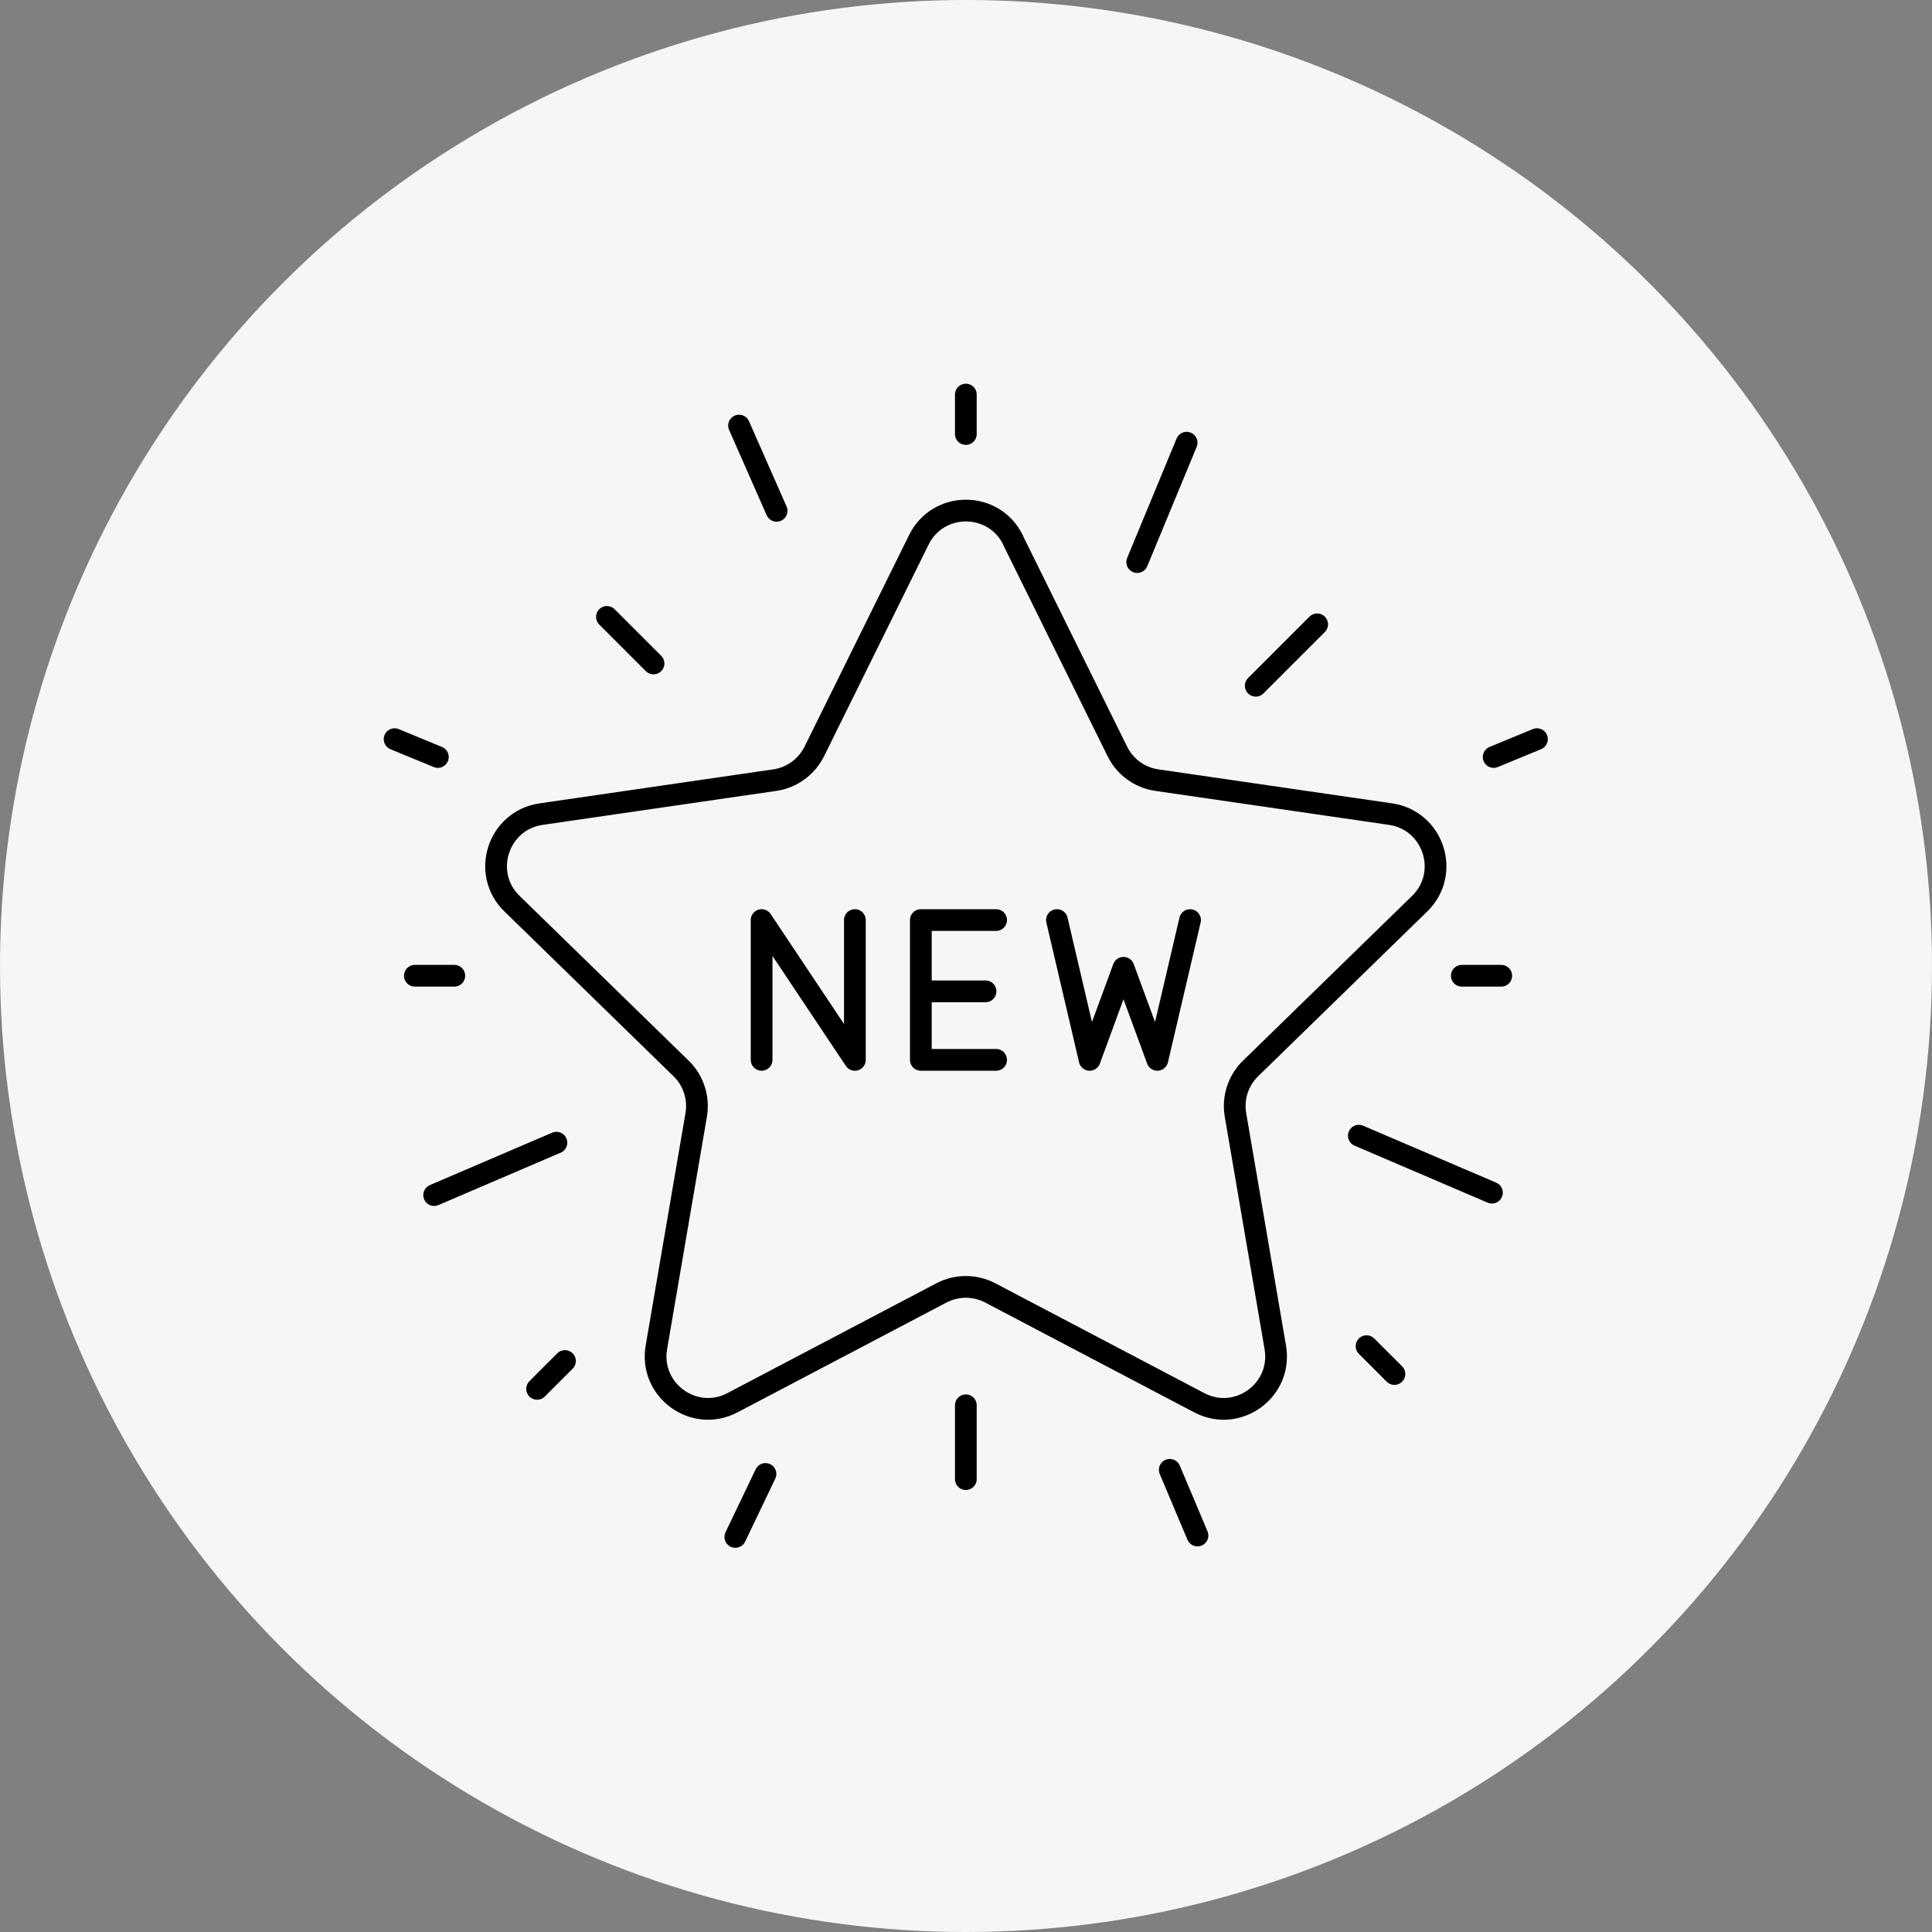 <svg width="200" height="200" viewBox="0 0 200 200" fill="none" xmlns="http://www.w3.org/2000/svg">
<rect x="0" y="0" width="200" height="200" fill="#808080" stroke="none"/>
<circle cx="100" cy="100" r="100" fill="#F6F6F6"/>
<g clip-path="url(#clip0_1063_2691)">
<path d="M95.385 102.622H102.023" stroke="black" stroke-width="2.25" stroke-linecap="round" stroke-linejoin="round"/>
<path d="M103.117 95.245H95.326V109.717H103.117" stroke="black" stroke-width="2.25" stroke-linecap="round" stroke-linejoin="round"/>
<path d="M78.842 109.717V95.245L88.496 109.717V95.245" stroke="black" stroke-width="2.25" stroke-linecap="round" stroke-linejoin="round"/>
<path d="M123.194 95.245L119.808 109.717L116.304 100.183L112.801 109.717L109.415 95.245" stroke="black" stroke-width="2.25" stroke-linecap="round" stroke-linejoin="round"/>
<path d="M104.847 55.881L115.669 77.788C116.452 79.384 117.99 80.508 119.764 80.759L143.95 84.277C148.4 84.927 150.189 90.397 146.966 93.545L129.462 110.604C128.176 111.845 127.599 113.649 127.895 115.408L132.019 139.488C132.773 143.922 128.131 147.307 124.14 145.208L102.511 133.841C100.929 133.013 99.037 133.013 97.455 133.841L75.826 145.208C71.85 147.307 67.193 143.922 67.947 139.488L72.071 115.408C72.367 113.649 71.79 111.845 70.504 110.604L53 93.545C49.777 90.412 51.551 84.927 56.016 84.277L80.202 80.759C81.976 80.508 83.499 79.384 84.297 77.788L95.119 55.881C97.115 51.846 102.866 51.846 104.862 55.881H104.847Z" stroke="black" stroke-width="2.25" stroke-linecap="round" stroke-linejoin="round"/>
<path d="M99.983 44.928V40.848" stroke="black" stroke-width="2.25" stroke-linecap="round" stroke-linejoin="round"/>
<path d="M99.983 153.117V145.474" stroke="black" stroke-width="2.25" stroke-linecap="round" stroke-linejoin="round"/>
<path d="M47.028 101.01H42.947" stroke="black" stroke-width="2.25" stroke-linecap="round" stroke-linejoin="round"/>
<path d="M155.407 101.01H151.327" stroke="black" stroke-width="2.25" stroke-linecap="round" stroke-linejoin="round"/>
<path d="M67.651 68.682L62.831 63.863" stroke="black" stroke-width="2.25" stroke-linecap="round" stroke-linejoin="round"/>
<path d="M144.349 142.237L141.466 139.355" stroke="black" stroke-width="2.25" stroke-linecap="round" stroke-linejoin="round"/>
<path d="M58.485 140.892L55.602 143.775" stroke="black" stroke-width="2.25" stroke-linecap="round" stroke-linejoin="round"/>
<path d="M136.351 64.632L129.994 70.988" stroke="black" stroke-width="2.25" stroke-linecap="round" stroke-linejoin="round"/>
<path d="M80.394 52.88L76.506 44.055" stroke="black" stroke-width="2.25" stroke-linecap="round" stroke-linejoin="round"/>
<path d="M123.962 158.956L121.094 152.156" stroke="black" stroke-width="2.25" stroke-linecap="round" stroke-linejoin="round"/>
<path d="M57.598 118.29L44.943 123.715" stroke="black" stroke-width="2.25" stroke-linecap="round" stroke-linejoin="round"/>
<path d="M159.103 76.517L154.624 78.364" stroke="black" stroke-width="2.25" stroke-linecap="round" stroke-linejoin="round"/>
<path d="M45.327 78.364L40.848 76.517" stroke="black" stroke-width="2.25" stroke-linecap="round" stroke-linejoin="round"/>
<path d="M154.446 123.464L140.668 117.566" stroke="black" stroke-width="2.25" stroke-linecap="round" stroke-linejoin="round"/>
<path d="M79.241 152.585L76.122 159.103" stroke="black" stroke-width="2.25" stroke-linecap="round" stroke-linejoin="round"/>
<path d="M122.839 45.829L117.724 58.187" stroke="black" stroke-width="2.25" stroke-linecap="round" stroke-linejoin="round"/>
</g>
<defs>
<clipPath id="clip0_1063_2691">
<rect width="121.951" height="121.951" fill="white" transform="translate(39 39)"/>
</clipPath>
</defs>
</svg>
